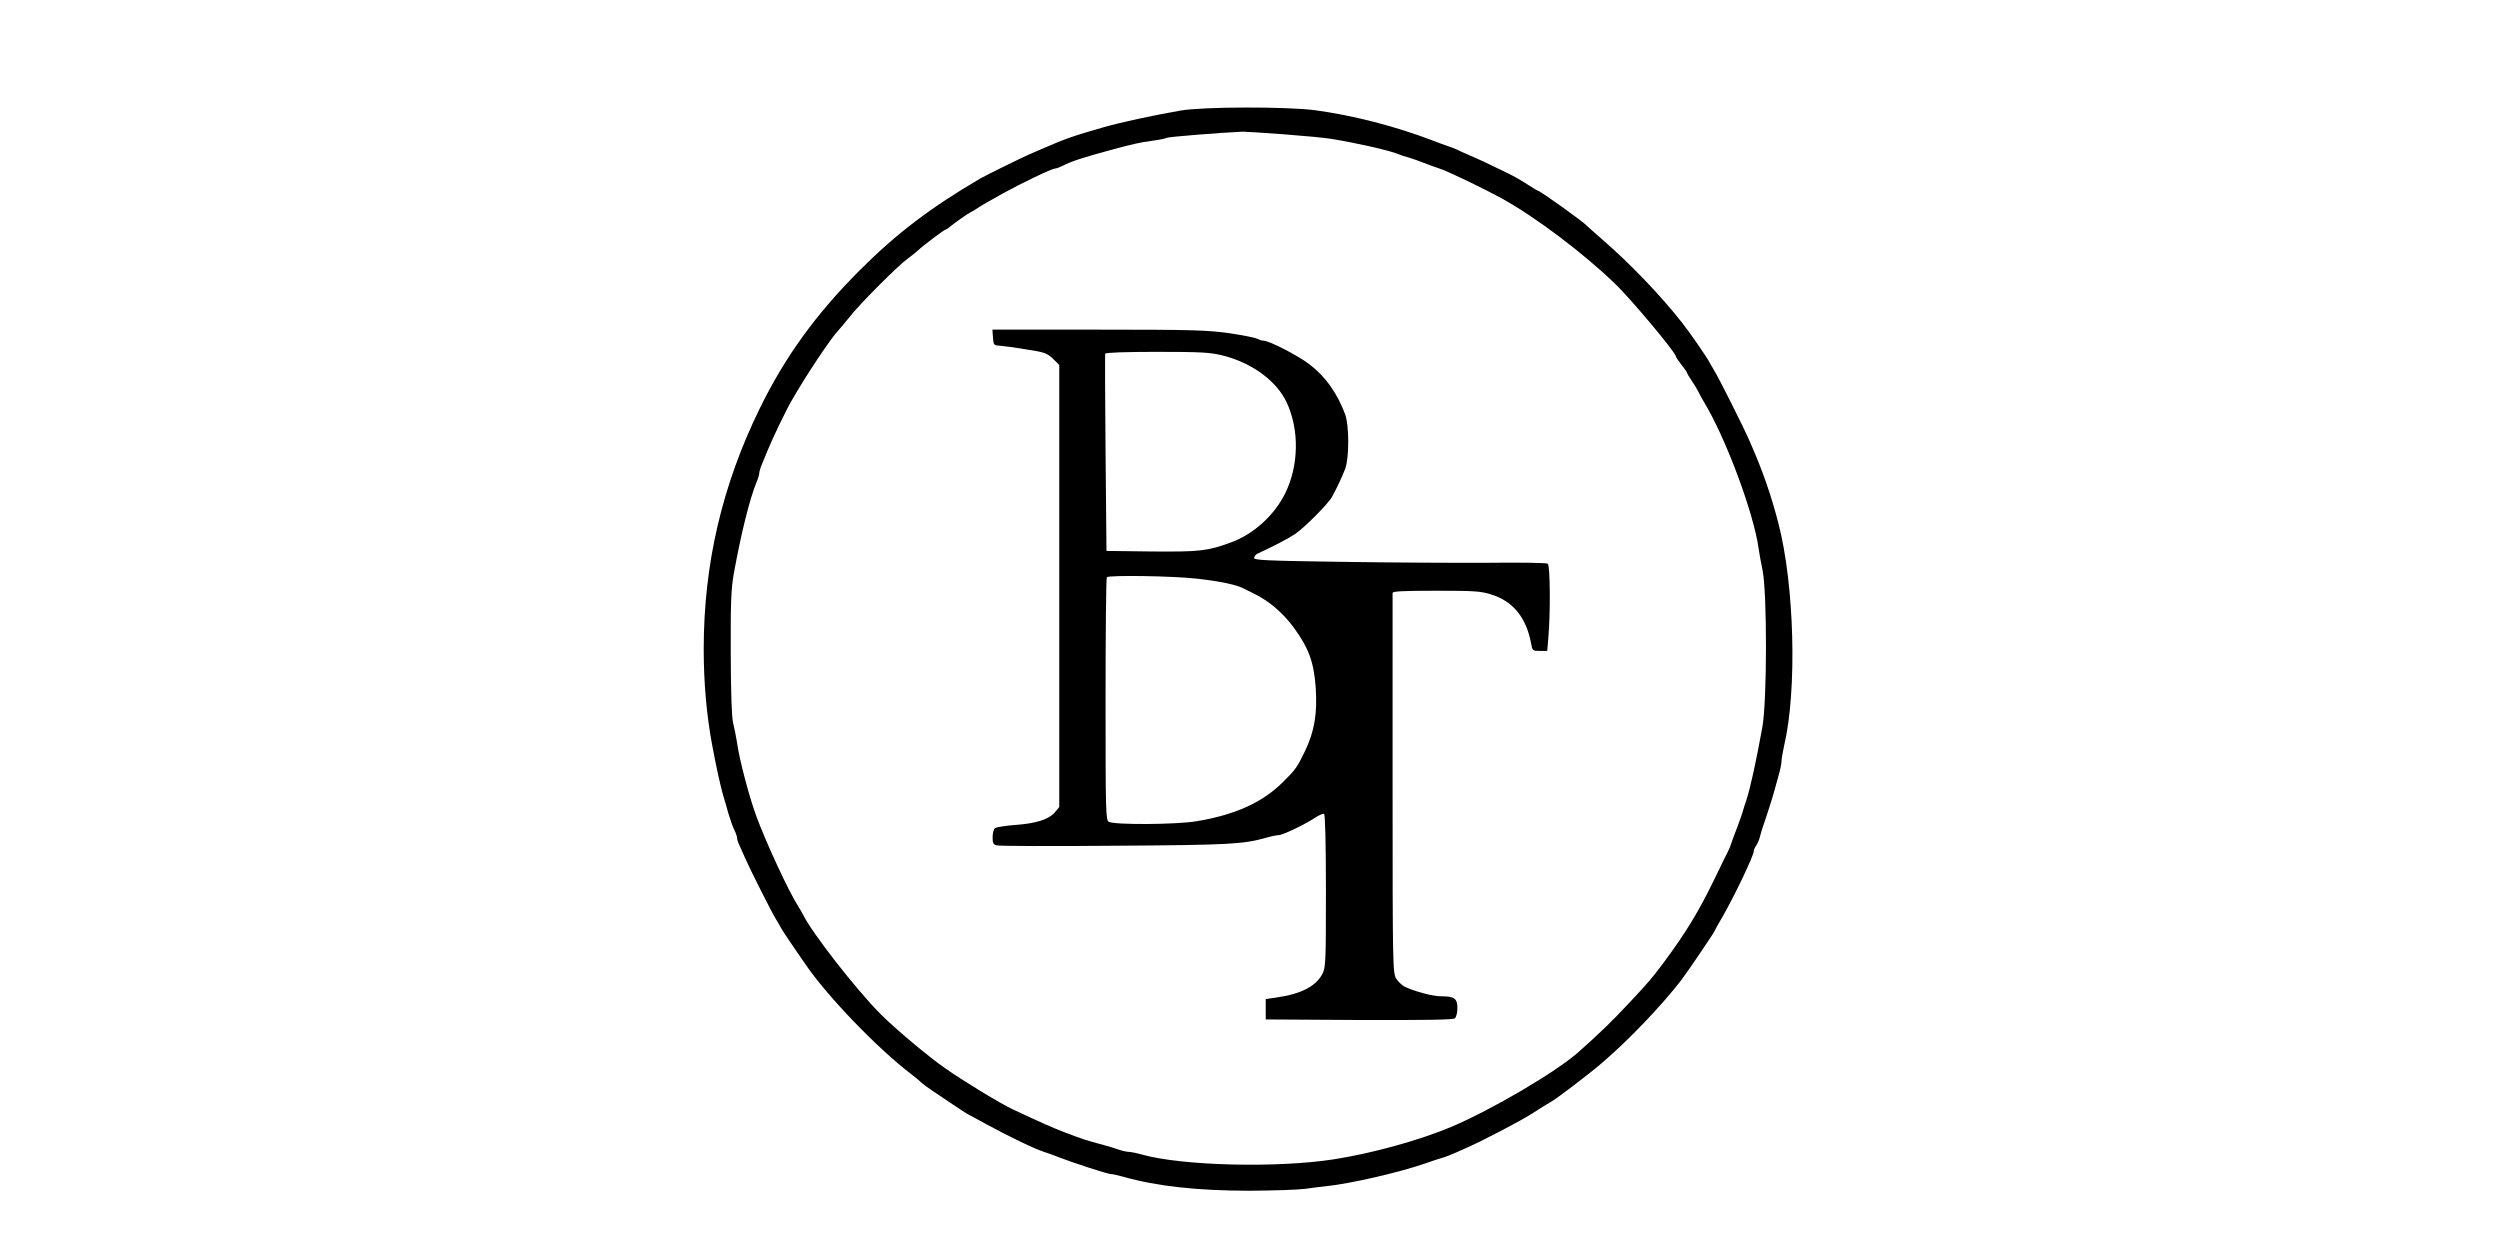 <?xml version="1.0" encoding="UTF-8"?>
<svg data-bbox="380 58.061 587.9 584.94" viewBox="0 0 1350 672" height="896" width="1800" xmlns="http://www.w3.org/2000/svg" data-type="shape">
    <g>
        <path d="M637.5 59.7c-15.4 2.7-32.9 6.5-41.5 9-17.1 4.9-20.4 6.1-33.8 11.9-2 .9-5 2.2-6.7 2.9-3.9 1.7-23.4 11.3-26 12.8-27.1 15.9-45.4 29.8-65.1 49.5-23.7 23.7-40.4 46.7-54.1 74.7-20.3 41.4-30.3 84-30.3 130 0 17.7 1.5 35.6 4.6 52 2.3 12.4 4.6 22.6 5.9 27 .7 2.2 2 6.7 2.9 10 1 3.3 2.4 7.3 3.2 8.8.8 1.6 1.4 3.5 1.4 4.2s.6 2.6 1.4 4.2c.7 1.5 2 4.4 2.8 6.3 2.3 5.4 14.7 30.1 16.9 33.5 1 1.6 2.2 3.7 2.6 4.5s2.7 4.4 5.2 8c2.4 3.6 6 8.7 7.9 11.5 11.8 17.4 39 45.6 57.2 59.5 2.5 1.9 5 4 5.5 4.6.6.6 3.3 2.6 6 4.4 2.8 1.9 7.7 5.2 11 7.4s6.9 4.6 8 5.2c1.1.5 5.5 3 9.8 5.3 12.6 6.9 26.6 13.6 31.7 15.2 1.4.4 5 1.7 8 2.9 8 3.1 26.2 9 27.9 9 .8 0 3.7.6 6.5 1.4 18.3 5.2 40.4 7.6 68.7 7.6 12.3-.1 25.6-.5 29.4-1 3.9-.6 9.3-1.2 12-1.5 13.2-1.4 39-7.4 53-12.2 3.9-1.4 7.9-2.7 9-3 1.9-.5 3.9-1.2 11.5-4.6 10.2-4.4 31.4-15.5 38-19.8 4.1-2.7 8.2-5.2 9-5.6 2.4-1.1 20.9-15.1 28.5-21.7 14.1-12.1 31.5-30.3 42.2-44.1 3.6-4.7 18.3-26.4 18.3-27 0-.2 1.9-3.7 4.3-7.7 6.3-11 16.7-32.7 16.7-35.1 0-.7.6-2.1 1.4-3.2.7-1.1 1.6-3.1 1.9-4.5s1.6-5.7 3-9.5c1.3-3.9 3.1-9.5 4-12.5.8-3 2.2-8 3.1-11.1s1.6-6.6 1.6-7.8c0-1.3.7-5 1.4-8.4 7.1-29.9 5.6-86.9-3.1-120.2-4-15.5-8.6-28.7-15.6-44.5-3.1-7.2-16.7-34.2-18.8-37.5-1-1.7-2.2-3.7-2.6-4.5-1-2.3-11.1-16.9-15.2-22-11.2-14.3-27.8-31.6-42.1-44-4.7-4.1-8.7-7.7-9-8-1.6-2-25.4-19-26.5-19-.2 0-2.3-1.2-4.7-2.8-6.5-4.1-7.7-4.8-15.8-8.7-7.4-3.6-10.3-5-17.7-8.2-2.1-.9-4.7-2-5.7-2.6-1.1-.5-3.1-1.3-4.5-1.7-1.4-.5-5.1-1.8-8.1-3-20.7-7.9-43.3-13.7-64-16.5-15.2-2-60.9-1.9-72.5.2M693 72.5c10.7.8 22.4 1.9 26 2.5 14.4 2.4 31.2 6.2 36 8.2 1.4.6 3.9 1.4 5.5 1.8 1.7.5 5.5 1.8 8.5 3s6.6 2.5 8 2.9c4.7 1.5 23.8 10.7 33.9 16.2 18.4 10.2 44 29.5 61.2 46.1 8.6 8.2 32.9 37.3 32.9 39.3 0 .4 1.4 2.4 3 4.5 1.7 2.1 3 4 3 4.3 0 .4 1.2 2.3 2.6 4.4s3 4.7 3.5 5.8 1.9 3.6 3 5.5c11.8 19.4 27 60.2 29.6 79.5.2 1.6 1.1 6.8 2.1 11.5 2.5 12.8 2.4 70.4-.1 84.5-3.4 18.8-6.6 33.5-8.8 40-.6 1.6-1.4 4.3-1.9 6-.5 1.6-1.8 5.5-3 8.5s-2.5 6.7-3 8.1c-.4 1.4-1.2 3.4-1.8 4.5-.6 1-3.8 7.7-7.3 14.9-8.6 17.7-15.3 28.8-27.3 45-6.7 8.9-7.9 10.4-18.6 21.8-9.6 10.3-15.4 15.9-27.6 26.8-12.3 10.9-47.1 31.3-68.9 40.5-17.2 7.2-42.1 14.1-63 17.4-30.6 4.8-82.3 3.6-104.1-2.6-2.8-.8-5.9-1.4-7-1.4-1 0-3.6-.6-5.9-1.4-2.2-.8-6.9-2.2-10.5-3.1-6.3-1.7-8.6-2.4-18-6-6.3-2.4-12.2-5-28-12.4-6.4-2.9-27.7-15.9-36.7-22.3-9.7-6.8-27-21.4-34.7-29.1-13.2-13.2-37.4-44.3-41.9-53.7-.4-.8-1.6-2.9-2.6-4.5-5.1-7.8-17.5-34.7-22.6-48.5-4.1-11.2-9.3-31.1-10.5-40-.5-3-1.4-7.8-2.1-10.5-.8-3.5-1.2-15.1-1.3-38-.1-27.6.2-34.6 1.7-43 3.9-21.5 8.6-40.4 12.3-49.3.8-1.8 1.4-3.9 1.4-4.7s.7-3.1 1.6-5.2 2.2-5.2 2.8-6.8c2.6-6.4 10.1-22.1 13-27 7.6-13.4 21.6-34.4 25.5-38.3.9-.9 3.4-4 5.6-6.7 5.4-7 26.1-27.8 31.5-31.7 2.4-1.8 5.1-3.9 6-4.8 2.1-2.1 13.9-11 14.6-11 .2 0 1-.5 1.7-1 2.7-2.3 10.3-7.7 11.7-8.3.8-.4 2.9-1.6 4.5-2.7 1.7-1.1 3.9-2.4 5-3s4.7-2.6 8-4.5C551.2 99.1 568 91 569.8 91c.6 0 2.3-.6 3.9-1.4 5-2.6 11.6-4.7 27.6-9 10-2.7 14.2-3.7 21-4.6 3.8-.5 7.3-1.2 7.8-1.6.8-.5 29.5-2.8 40.9-3.3 1.4 0 11.3.6 22 1.4"/>
        <path d="M536.2 182.2c.3 4.1.4 4.3 3.8 4.5 1.9.2 8.4 1 14.3 2 9.8 1.5 11.1 2 14.3 5l3.4 3.4v238.7l-2.4 2.9c-3.2 3.8-10.2 6-21.6 6.8-5.2.4-10.1 1.2-10.7 1.7-.7.6-1.3 2.8-1.3 4.9 0 3.2.4 4 2.3 4.4 1.3.4 30 .5 63.8.2 61.5-.4 69.3-.8 81.5-4.3 2.8-.8 5.8-1.4 6.7-1.4 2.3 0 14.2-5.7 19.5-9.2 2.3-1.6 4.7-2.6 5.2-2.3.6.4 1 15.6 1 41.6 0 38.5-.1 41.2-1.9 44.8-3.5 6.7-11.5 10.9-25.1 12.8l-5.5.8v11l50.4.3c36.4.1 50.8-.1 51.7-.9.8-.7 1.4-3 1.4-5.5 0-5.2-1.6-6.4-8.7-6.4-4.6 0-13.7-2.4-19.6-5.1-1.5-.7-3.6-2.7-4.7-4.4-1.9-3.1-2-5.6-2-105.1V320.2c0-.9 5.4-1.2 23.4-1.2 20.5 0 24.2.2 29.8 2 11.8 3.6 19 12.4 21.6 26.5.7 3.9.9 4 4.7 4h4l.6-7c1.2-13.4 1-39.3-.3-40.1-.7-.5-15.3-.7-32.4-.5-17.2.1-52.7-.1-78.9-.5-41.5-.6-47.6-.9-47.3-2.2.2-.8 1-1.8 1.8-2.2 8.5-3.9 16.3-8 20-10.4 4.8-3 18.3-16.6 20.3-20.3 2.7-4.9 5.5-11 7.1-15.1 2.2-5.8 2.2-23.5 0-29.4-4.3-11.6-10.8-20.7-19.6-27.3-6.3-4.7-21.4-12.5-24.4-12.5-.8 0-2.4-.5-3.6-1.1-1.1-.6-7.9-1.9-15.1-3-11.7-1.6-19.6-1.9-70.5-1.9h-57.3zm123.8 9.7c15.9 3.9 29.3 13.7 34.8 25.4 6.9 14.8 6.6 34.1-.8 49.1-5.9 11.9-16.9 21.9-29 26.4-12.9 4.8-17.1 5.2-42.8 5l-24.7-.3-.5-52.8c-.3-29-.3-53.2-.2-53.7.2-.6 10.5-1 28-1 23.5 0 28.8.3 35.2 1.9m-13.5 120.6c12.4 1.4 21 3.2 25.1 5.3 1.1.5 3.9 2 6.4 3.2 7.7 3.9 14.6 9.9 20.2 17.3 8.5 11.5 11.3 19.1 12.3 33.2.9 14.1-.7 23.5-5.9 34.3-4.2 8.7-5 9.8-12.1 16.8-10.9 10.8-25.8 17.5-46.5 20.9-11.1 1.8-43.7 2-47.2.3-1.7-.8-1.8-5-1.8-66.2 0-35.9.3-65.6.7-65.9 1.2-1.2 35.6-.7 48.8.8"/>
    </g>
</svg>
